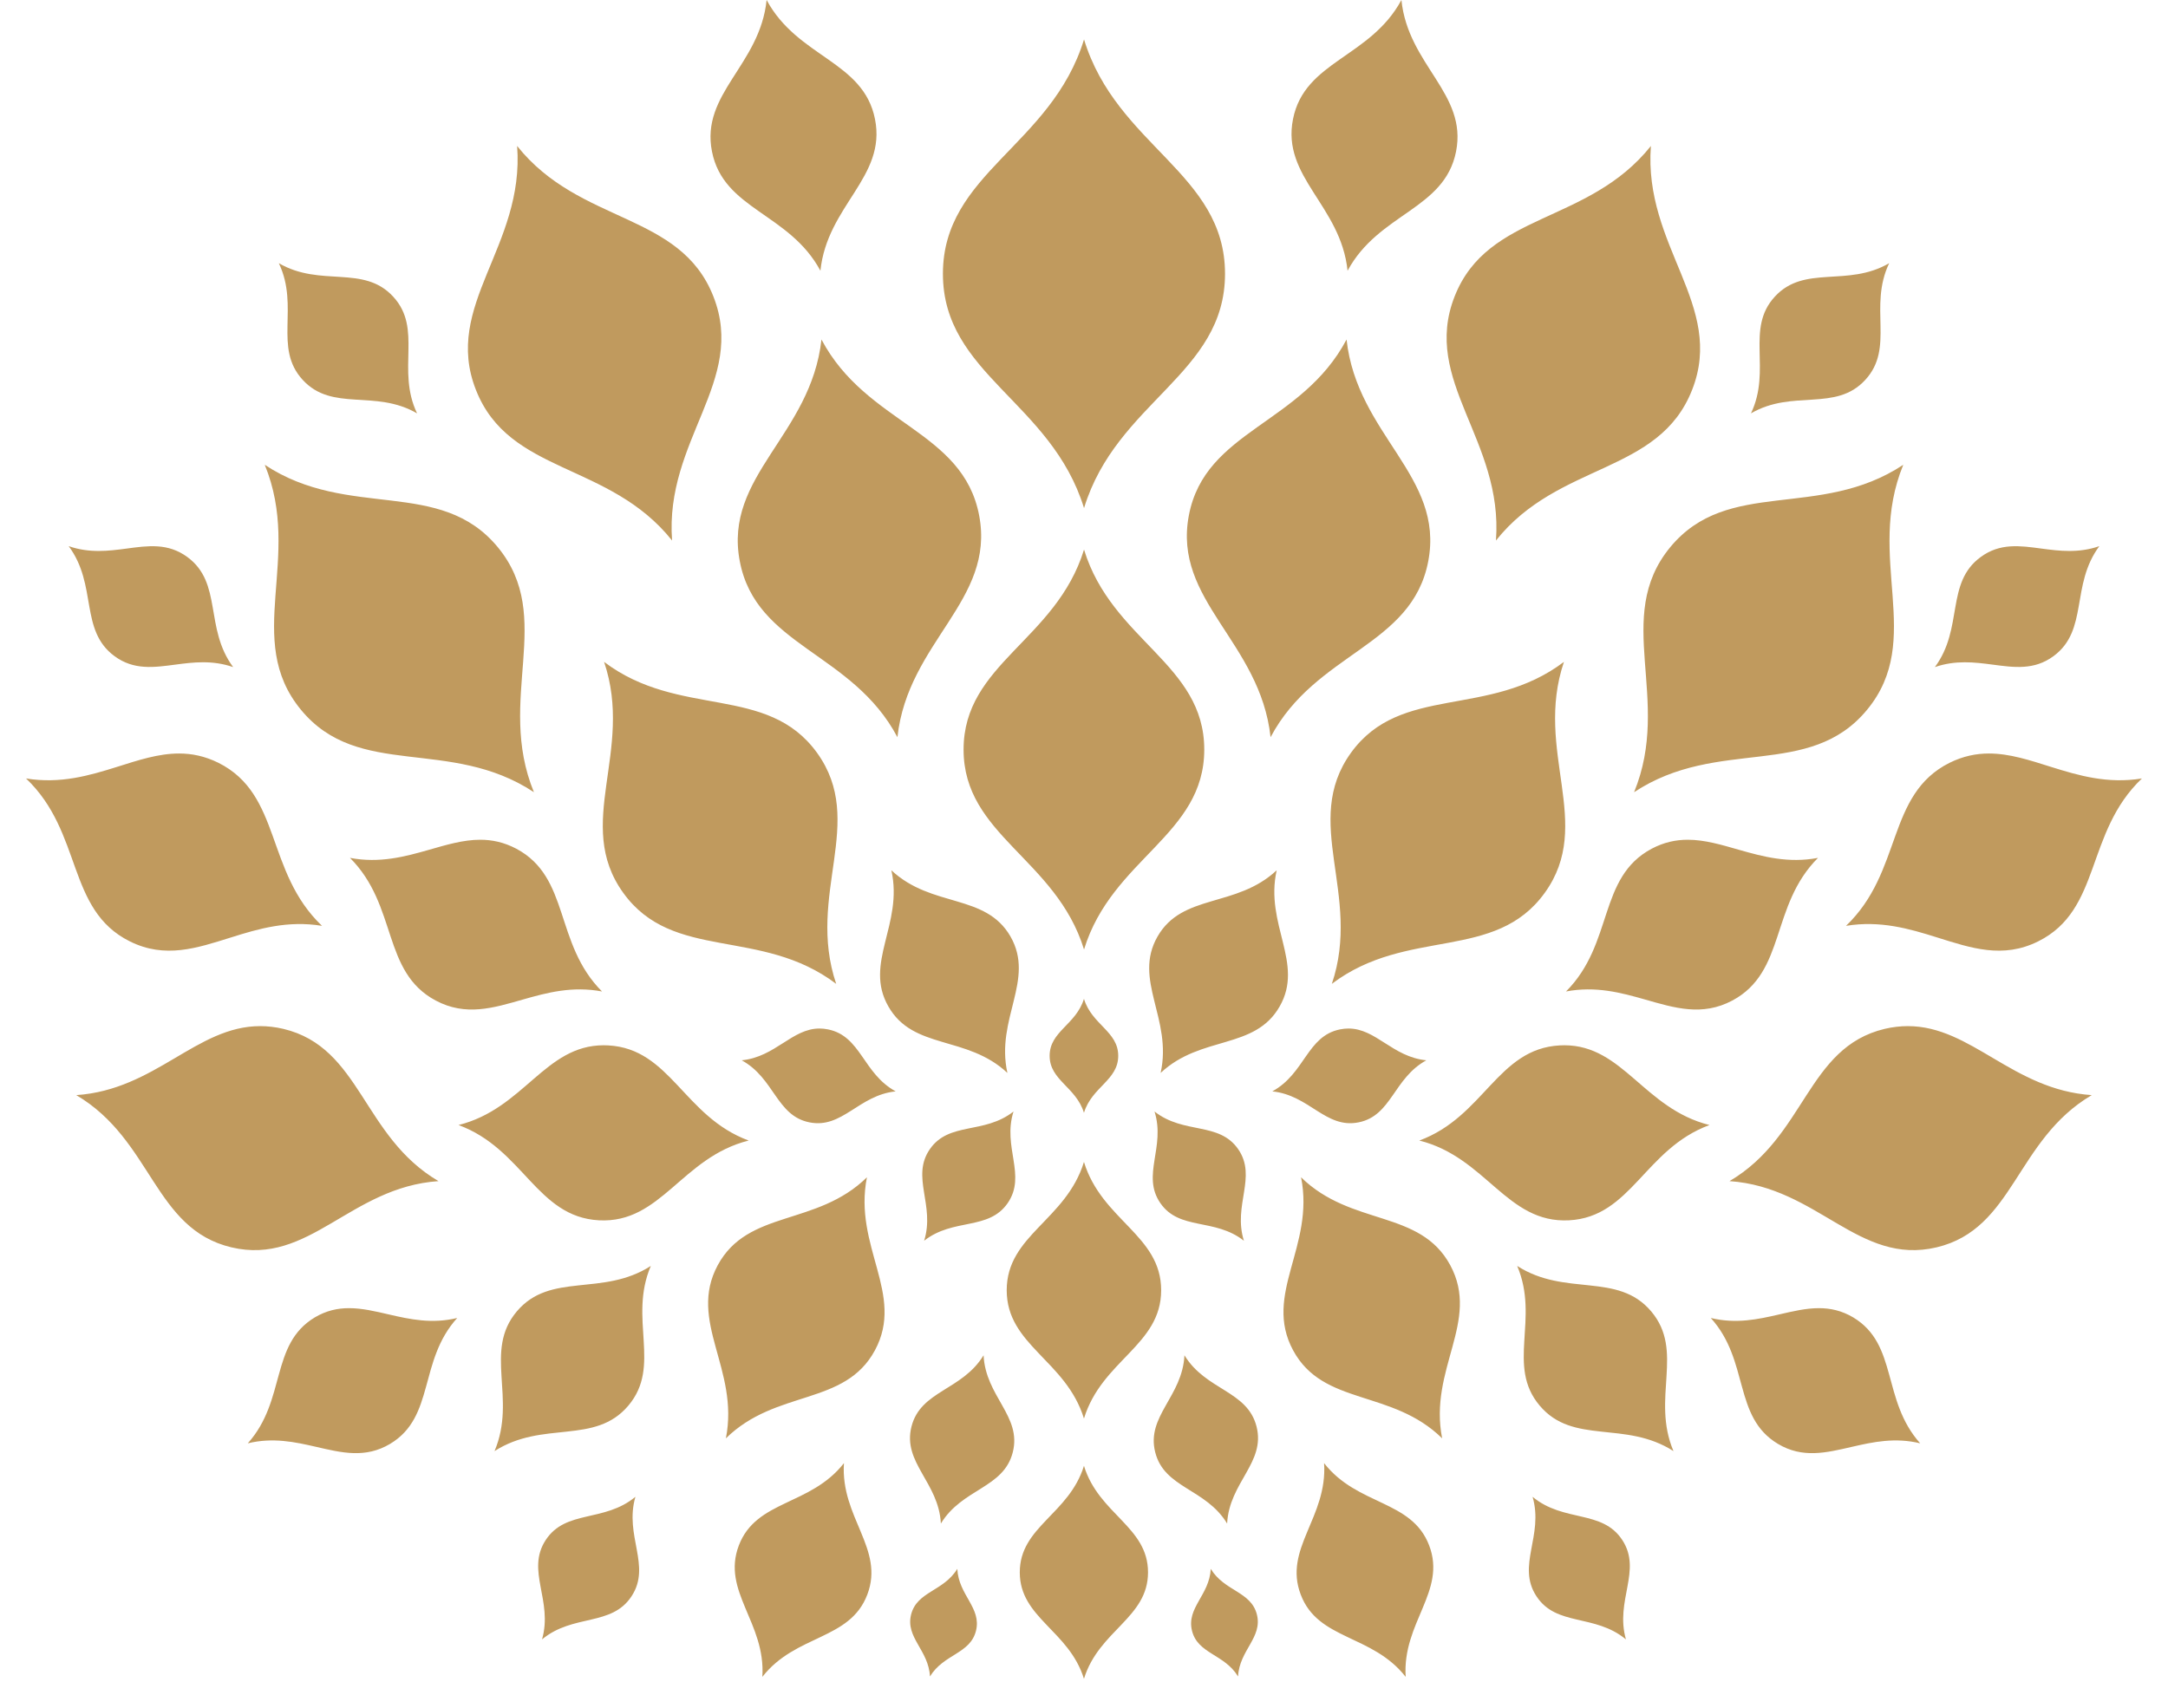 <?xml version="1.0" encoding="UTF-8"?>
<svg width="66px" height="52px" viewBox="0 0 66 52" version="1.1" xmlns="http://www.w3.org/2000/svg" xmlns:xlink="http://www.w3.org/1999/xlink">
    <title>Fill 19</title>
    <g id="Design" stroke="none" stroke-width="1" fill="none" fill-rule="evenodd">
        <g id="4.-Upper-Vista-Innisfail---Broker-Portal-[Floorplans]" transform="translate(-107, -32)" fill="#C09A5E">
            <g id="Logo-Section" transform="translate(13, 32)">
                <g id="Logo" transform="translate(29, 0)">
                    <path d="M104.363,3.626 C104.009,5.397 105.818,6.254 106.024,8.244 C106.972,6.484 108.974,6.387 109.326,4.616 C109.678,2.844 107.867,1.989 107.663,-3.55271368e-15 C106.715,1.759 104.714,1.854 104.363,3.626 M86.675,4.616 C87.026,6.387 89.029,6.484 89.976,8.244 C90.181,6.254 91.992,5.397 91.637,3.626 C91.286,1.854 89.285,1.759 88.338,-3.55271368e-15 C88.134,1.989 86.323,2.844 86.675,4.616 M93.705,8.336 C93.705,11.399 97.002,12.225 98.001,15.471 C98.993,12.225 102.293,11.399 102.293,8.336 C102.293,5.27 98.993,4.447 98.001,1.201 C97.002,4.447 93.705,5.27 93.705,8.336 M109.282,9.028 C108.268,11.607 110.77,13.393 110.541,16.459 C112.452,14.058 115.498,14.454 116.512,11.873 C117.529,9.293 115.025,7.508 115.258,4.445 C113.344,6.845 110.294,6.447 109.282,9.028 M79.489,11.873 C80.502,14.454 83.548,14.058 85.46,16.459 C85.231,13.393 87.732,11.607 86.718,9.028 C85.706,6.447 82.656,6.845 80.743,4.445 C80.976,7.508 78.471,9.293 79.489,11.873 M119.032,9.031 C118.125,10.013 118.942,11.252 118.304,12.587 C119.582,11.843 120.88,12.552 121.784,11.568 C122.689,10.587 121.874,9.348 122.512,8.014 C121.235,8.757 119.936,8.05 119.032,9.031 M74.216,11.568 C75.121,12.552 76.418,11.843 77.697,12.587 C77.059,11.252 77.876,10.013 76.968,9.031 C76.065,8.05 74.765,8.757 73.488,8.014 C74.126,9.348 73.311,10.587 74.216,11.568 M101.192,15.694 C100.698,18.293 103.361,19.53 103.68,22.447 C105.056,19.852 107.984,19.692 108.48,17.089 C108.977,14.488 106.313,13.254 105.993,10.338 C104.62,12.932 101.687,13.095 101.192,15.694 M87.521,17.089 C88.016,19.692 90.946,19.852 92.32,22.447 C92.64,19.53 95.303,18.293 94.808,15.694 C94.313,13.095 91.381,12.932 90.008,10.338 C89.687,13.254 87.023,14.488 87.521,17.089 M115.843,16.666 C114.085,18.807 115.913,21.279 114.746,24.122 C117.308,22.429 120.083,23.748 121.842,21.609 C123.605,19.467 121.776,16.995 122.941,14.153 C120.381,15.846 117.605,14.526 115.843,16.666 M74.159,21.609 C75.917,23.748 78.692,22.429 81.254,24.122 C80.087,21.279 81.916,18.807 80.158,16.666 C78.395,14.526 75.619,15.846 73.06,14.153 C74.224,16.995 72.396,19.467 74.159,21.609 M127.156,16.705 C126.496,16.616 125.886,16.528 125.298,16.961 C124.218,17.751 124.785,19.123 123.903,20.313 C124.534,20.094 125.113,20.166 125.657,20.237 C126.317,20.324 126.925,20.412 127.514,19.98 C128.588,19.19 128.027,17.818 128.91,16.63 C128.278,16.849 127.699,16.777 127.156,16.705 M68.487,19.98 C69.075,20.412 69.683,20.324 70.342,20.237 C70.887,20.165 71.465,20.094 72.098,20.313 C71.216,19.123 71.782,17.751 70.703,16.961 C70.113,16.528 69.505,16.616 68.845,16.705 C68.301,16.777 67.722,16.849 67.091,16.63 C67.974,17.818 67.412,19.19 68.487,19.98 M94.334,22.824 C94.334,25.436 97.146,26.142 98.001,28.911 C98.849,26.142 101.661,25.436 101.661,22.824 C101.661,20.208 98.849,19.506 98.001,16.735 C97.146,19.506 94.334,20.208 94.334,22.824 M106.126,22.924 C104.609,25.031 106.465,27.233 105.545,29.958 C107.839,28.222 110.51,29.293 112.027,27.186 C113.545,25.082 111.691,22.878 112.611,20.154 C110.319,21.888 107.644,20.82 106.126,22.924 M83.973,27.186 C85.49,29.293 88.161,28.222 90.456,29.958 C89.536,27.233 91.392,25.031 89.874,22.924 C88.355,20.82 85.681,21.888 83.39,20.154 C84.31,22.878 82.456,25.082 83.973,27.186 M124.35,23.227 C122.416,24.195 122.931,26.539 121.197,28.192 C122.241,28.02 123.13,28.281 123.962,28.542 C125.011,28.871 125.972,29.2 127.051,28.663 C128.985,27.698 128.472,25.356 130.206,23.704 C129.16,23.875 128.273,23.613 127.44,23.352 C126.792,23.148 126.178,22.944 125.549,22.944 C125.159,22.944 124.764,23.023 124.35,23.227 M68.56,23.352 C67.727,23.613 66.839,23.875 65.793,23.704 C67.529,25.356 67.016,27.698 68.949,28.663 C70.028,29.2 70.989,28.871 72.038,28.543 C72.871,28.281 73.758,28.02 74.803,28.192 C73.069,26.539 73.584,24.195 71.649,23.227 C71.236,23.023 70.841,22.944 70.451,22.944 C69.821,22.944 69.207,23.148 68.56,23.352 M115.284,25.842 C113.636,26.717 114.136,28.727 112.674,30.19 C113.574,30.019 114.348,30.226 115.074,30.433 C115.983,30.693 116.819,30.953 117.735,30.467 C119.382,29.59 118.886,27.583 120.345,26.122 C119.445,26.293 118.672,26.085 117.946,25.878 C117.408,25.724 116.897,25.57 116.38,25.57 C116.021,25.57 115.659,25.644 115.284,25.842 M78.053,25.878 C77.329,26.085 76.554,26.293 75.654,26.122 C77.116,27.583 76.618,29.59 78.266,30.467 C79.181,30.953 80.017,30.693 80.926,30.433 C81.652,30.226 82.425,30.019 83.327,30.19 C81.865,28.727 82.365,26.717 80.716,25.842 C80.339,25.644 79.978,25.57 79.62,25.57 C79.102,25.57 78.591,25.724 78.053,25.878 M100.239,28.516 C99.479,29.841 100.699,31.018 100.333,32.67 C101.565,31.515 103.196,31.978 103.955,30.648 C104.714,29.327 103.496,28.152 103.866,26.5 C102.628,27.655 100.999,27.194 100.239,28.516 M92.046,30.648 C92.804,31.978 94.437,31.515 95.668,32.67 C95.302,31.018 96.52,29.841 95.762,28.516 C95.001,27.194 93.373,27.655 92.136,26.5 C92.505,28.152 91.286,29.327 92.046,30.648 M96.954,32.149 C96.954,32.894 97.755,33.095 97.999,33.884 C98.24,33.095 99.042,32.894 99.042,32.149 C99.042,31.404 98.24,31.204 97.999,30.415 C97.755,31.204 96.954,31.404 96.954,32.149 M122.373,31.329 C120.005,31.896 119.974,34.599 117.651,35.965 C120.34,36.147 121.581,38.543 123.956,37.981 C126.322,37.419 126.356,34.716 128.678,33.346 C126.266,33.183 125.018,31.245 123.08,31.245 C122.854,31.245 122.62,31.271 122.373,31.329 M67.322,33.346 C69.645,34.716 69.678,37.419 72.044,37.981 C74.418,38.543 75.66,36.147 78.349,35.965 C76.026,34.599 75.995,31.896 73.627,31.329 C73.381,31.271 73.145,31.245 72.92,31.245 C70.981,31.245 69.734,33.183 67.322,33.346 M105.791,31.345 C104.784,31.55 104.732,32.687 103.732,33.232 C104.863,33.347 105.357,34.378 106.361,34.175 C107.367,33.973 107.422,32.833 108.421,32.286 C107.39,32.183 106.893,31.318 106.051,31.318 C105.968,31.318 105.881,31.327 105.791,31.345 M87.58,32.286 C88.579,32.833 88.633,33.973 89.64,34.175 C90.644,34.378 91.138,33.347 92.267,33.232 C91.268,32.687 91.216,31.55 90.209,31.345 C90.118,31.327 90.032,31.318 89.949,31.318 C89.108,31.318 88.61,32.183 87.58,32.286 M112.484,31.832 C110.587,31.933 110.182,34.003 108.208,34.729 C110.249,35.24 110.867,37.258 112.767,37.158 C114.664,37.056 115.066,34.985 117.041,34.257 C115.049,33.759 114.413,31.829 112.623,31.828 C112.577,31.828 112.531,31.83 112.484,31.832 M78.959,34.257 C80.935,34.985 81.337,37.056 83.234,37.158 C85.132,37.258 85.751,35.24 87.792,34.729 C85.819,34.003 85.413,31.933 83.517,31.832 C83.469,31.83 83.423,31.828 83.378,31.828 C81.587,31.828 80.951,33.759 78.959,34.257 M100.324,36.634 C100.908,37.479 101.975,37.078 102.868,37.78 C102.527,36.695 103.278,35.839 102.694,34.992 C102.108,34.147 101.043,34.55 100.147,33.845 C100.49,34.931 99.741,35.787 100.324,36.634 M93.307,34.992 C92.723,35.839 93.474,36.695 93.133,37.78 C94.025,37.078 95.092,37.479 95.677,36.634 C96.26,35.787 95.511,34.931 95.854,33.845 C94.958,34.55 93.892,34.147 93.307,34.992 M95.647,39.287 C95.647,40.965 97.452,41.417 97.999,43.194 C98.542,41.417 100.349,40.965 100.349,39.287 C100.349,37.609 98.542,37.159 97.999,35.381 C97.452,37.159 95.647,37.609 95.647,39.287 M104.366,41.117 C105.287,42.822 107.37,42.291 108.903,43.797 C108.486,41.687 110.072,40.236 109.15,38.525 C108.228,36.819 106.144,37.352 104.608,35.848 C105.03,37.956 103.443,39.407 104.366,41.117 M86.85,38.525 C85.928,40.236 87.515,41.687 87.098,43.797 C88.631,42.291 90.714,42.822 91.635,41.117 C92.558,39.407 90.971,37.956 91.392,35.848 C89.857,37.352 87.773,36.819 86.85,38.525 M111.871,42.799 C112.89,44.01 114.469,43.238 115.945,44.185 C115.261,42.57 116.29,41.143 115.268,39.932 C114.245,38.72 112.664,39.496 111.187,38.547 C111.877,40.163 110.849,41.588 111.871,42.799 M80.733,39.932 C79.711,41.143 80.739,42.57 80.055,44.185 C81.532,43.238 83.111,44.01 84.13,42.799 C85.151,41.588 84.123,40.163 84.813,38.547 C83.337,39.496 81.756,38.72 80.733,39.932 M119.155,40.026 C118.522,40.173 117.849,40.319 117.081,40.132 C118.266,41.442 117.751,43.141 119.123,43.964 C119.878,44.417 120.6,44.235 121.385,44.054 C122.017,43.909 122.691,43.762 123.456,43.949 C122.278,42.631 122.789,40.939 121.418,40.115 C121.065,39.906 120.72,39.833 120.374,39.833 C119.976,39.833 119.575,39.929 119.155,40.026 M74.582,40.115 C73.212,40.939 73.723,42.631 72.543,43.949 C73.308,43.762 73.983,43.909 74.615,44.054 C75.4,44.235 76.121,44.417 76.878,43.964 C78.25,43.141 77.734,41.442 78.919,40.132 C78.152,40.319 77.478,40.173 76.845,40.026 C76.425,39.929 76.025,39.833 75.625,39.833 C75.278,39.833 74.934,39.906 74.582,40.115 M100.168,44.22 C100.445,45.32 101.705,45.318 102.357,46.391 C102.422,45.135 103.532,44.54 103.253,43.439 C102.974,42.339 101.712,42.342 101.058,41.268 C100.996,42.526 99.889,43.121 100.168,44.22 M92.748,43.439 C92.468,44.54 93.578,45.135 93.643,46.391 C94.296,45.318 95.555,45.32 95.832,44.22 C96.112,43.121 95.004,42.526 94.943,41.268 C94.289,42.342 93.027,42.339 92.748,43.439 M104.598,48.555 C105.125,49.95 106.773,49.757 107.793,51.06 C107.685,49.407 109.042,48.457 108.508,47.059 C107.977,45.663 106.33,45.859 105.309,44.552 C105.418,46.208 104.063,47.156 104.598,48.555 M87.492,47.059 C86.959,48.457 88.315,49.407 88.208,51.06 C89.226,49.757 90.874,49.95 91.403,48.555 C91.937,47.156 90.583,46.208 90.692,44.552 C89.67,45.859 88.024,45.663 87.492,47.059 M96.045,47.877 C96.045,49.268 97.543,49.644 97.999,51.119 C98.451,49.644 99.949,49.268 99.949,47.877 C99.949,46.484 98.451,46.11 97.999,44.634 C97.543,46.11 96.045,46.484 96.045,47.877 M111.773,48.604 C112.382,49.536 113.549,49.132 114.498,49.919 C114.159,48.732 114.997,47.826 114.387,46.893 C113.777,45.96 112.607,46.366 111.656,45.577 C112.001,46.764 111.162,47.671 111.773,48.604 M81.613,46.893 C81.002,47.826 81.842,48.732 81.501,49.919 C82.451,49.132 83.619,49.536 84.227,48.604 C84.838,47.671 83.999,46.764 84.344,45.577 C83.393,46.366 82.224,45.96 81.613,46.893 M101.289,49.66 C101.467,50.363 102.272,50.362 102.69,51.048 C102.731,50.245 103.441,49.864 103.263,49.16 C103.084,48.456 102.277,48.458 101.859,47.771 C101.819,48.575 101.111,48.956 101.289,49.66 M92.737,49.16 C92.559,49.864 93.27,50.245 93.311,51.048 C93.729,50.362 94.533,50.363 94.711,49.66 C94.889,48.956 94.181,48.575 94.143,47.771 C93.723,48.458 92.917,48.456 92.737,49.16" id="Fill-19"></path>
                </g>
            </g>
        </g>
    </g>
</svg>